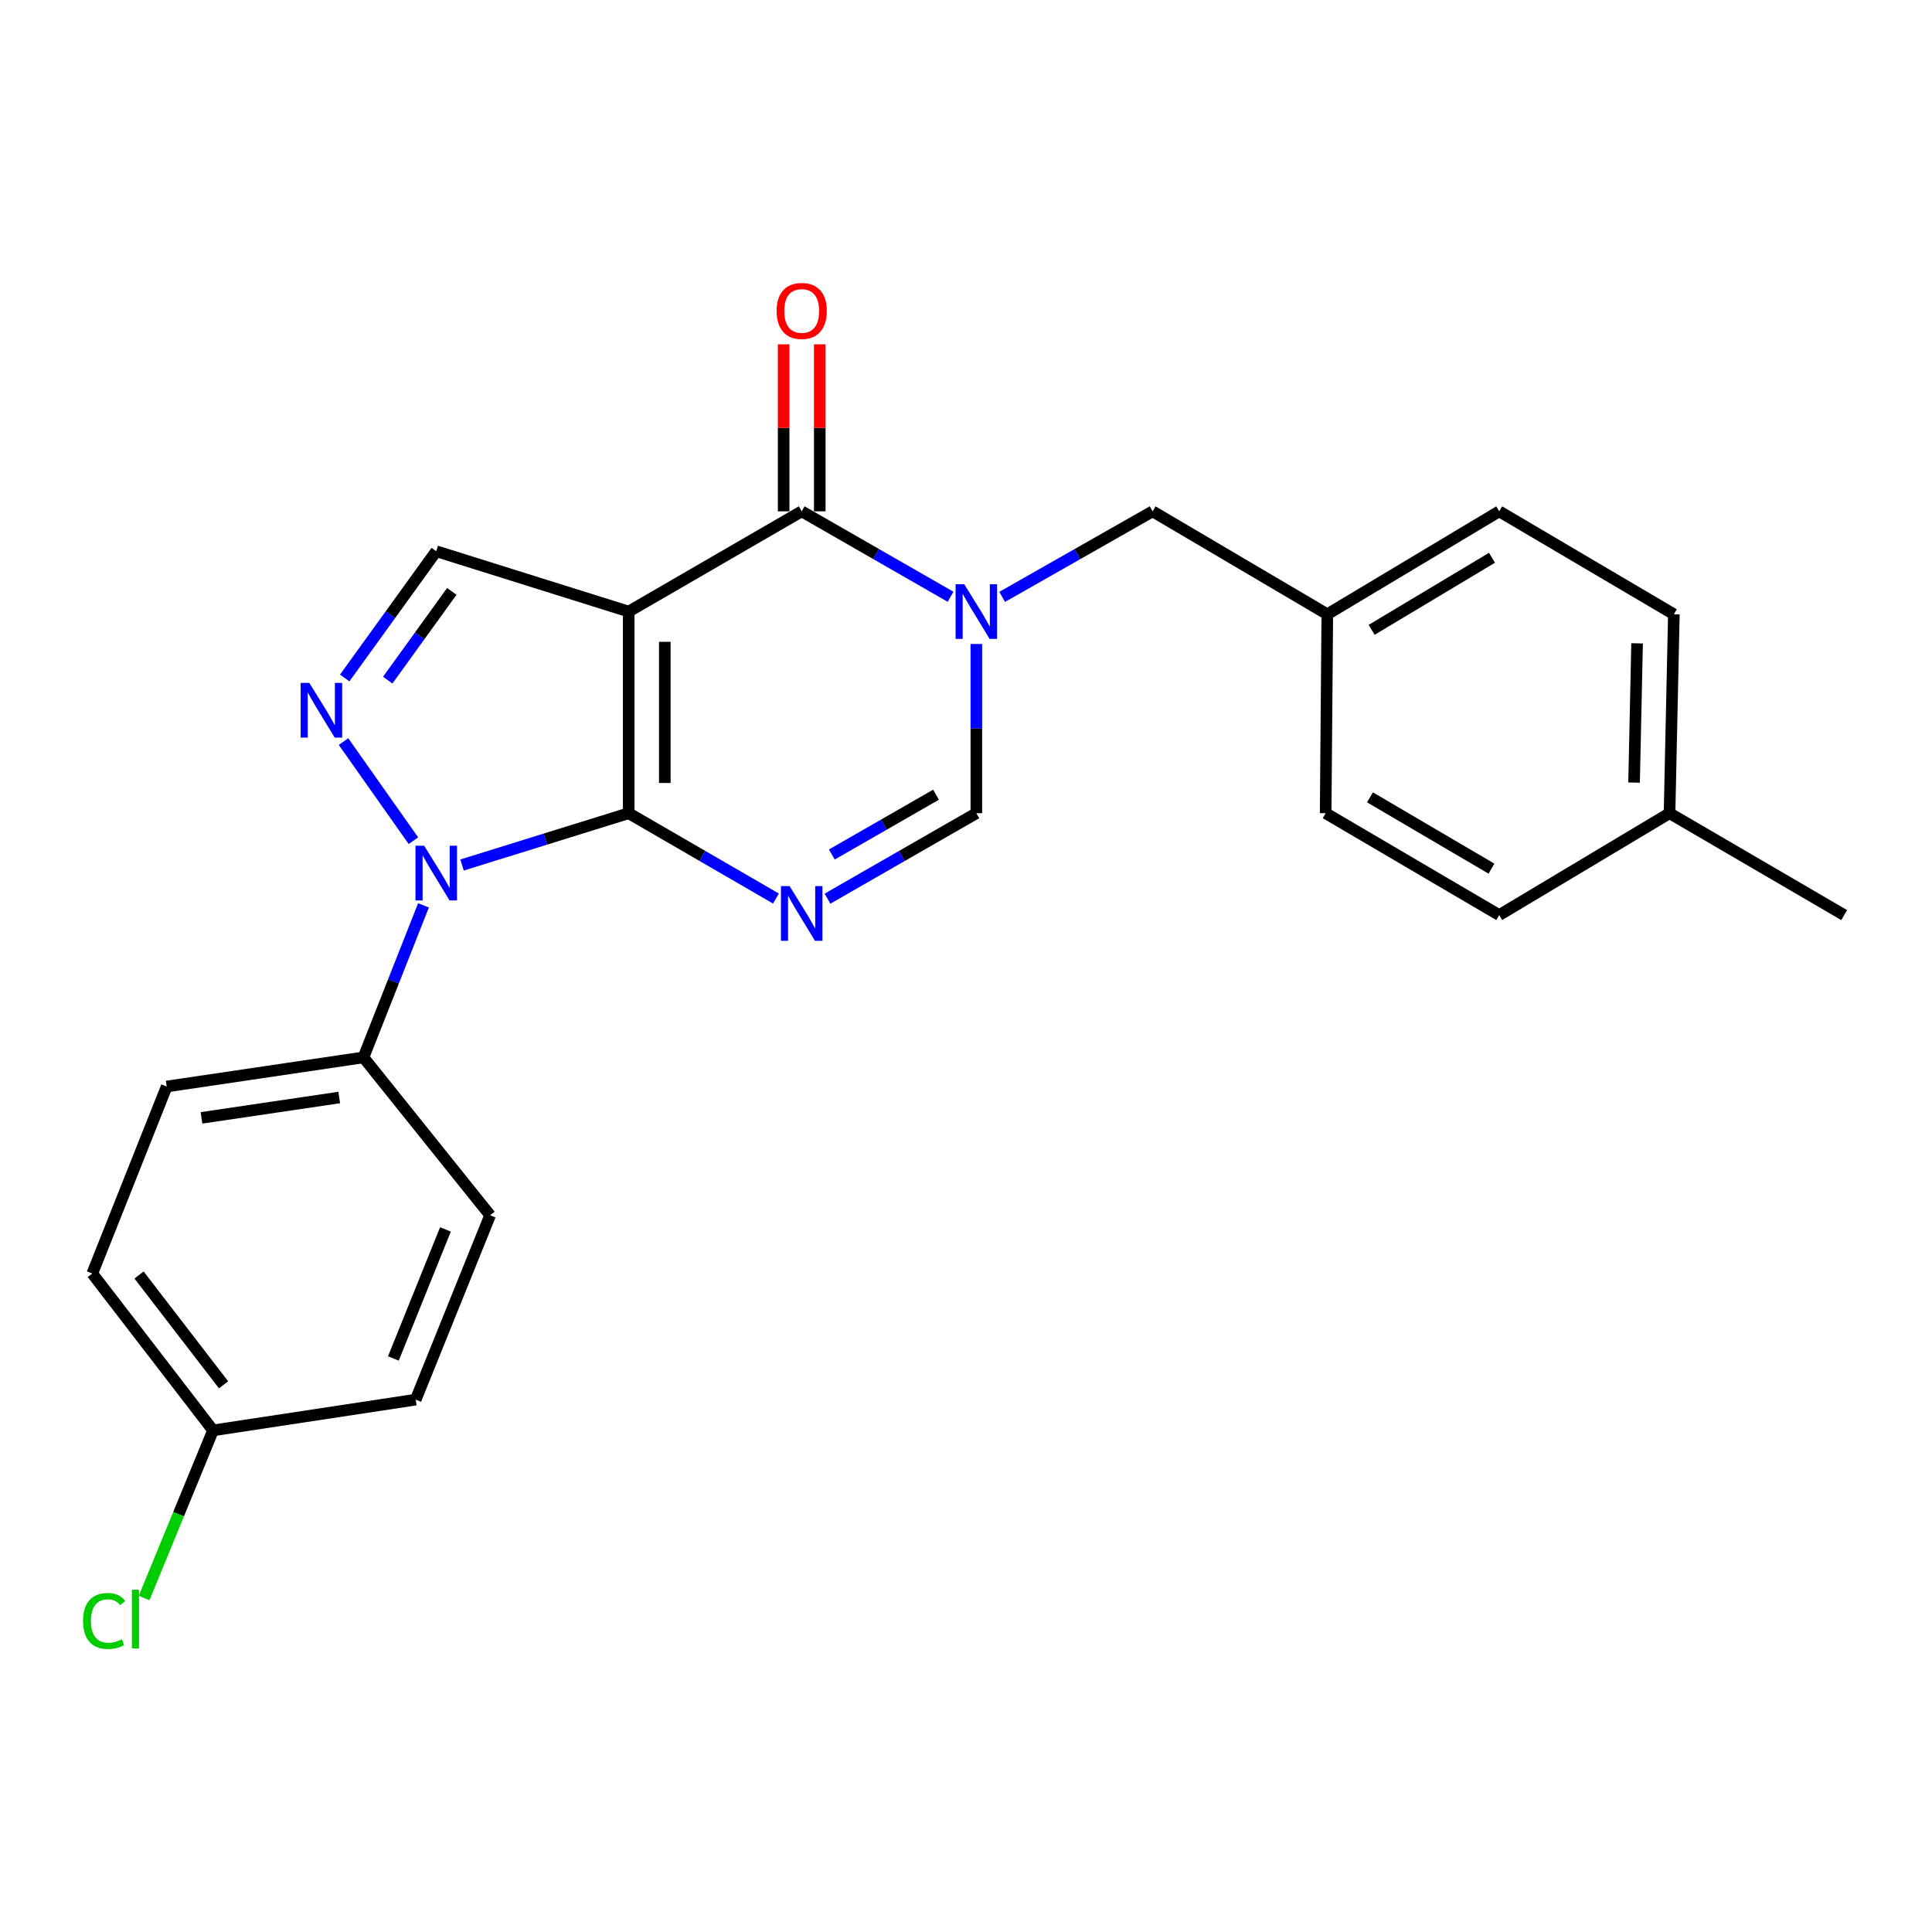 <?xml version='1.0' encoding='iso-8859-1'?>
<svg version='1.1' baseProfile='full'
              xmlns='http://www.w3.org/2000/svg'
                      xmlns:rdkit='http://www.rdkit.org/xml'
                      xmlns:xlink='http://www.w3.org/1999/xlink'
                  xml:space='preserve'
width='1000px' height='1000px' viewBox='0 0 1000 1000'>
<!-- END OF HEADER -->
<rect style='opacity:1.0;fill:#FFFFFF;stroke:none' width='1000' height='1000' x='0' y='0'> </rect>
<path class='bond-0' d='M 325.397,420.915 L 325.397,316.547' style='fill:none;fill-rule:evenodd;stroke:#000000;stroke-width:6px;stroke-linecap:butt;stroke-linejoin:miter;stroke-opacity:1' />
<path class='bond-0' d='M 344.097,405.26 L 344.097,332.202' style='fill:none;fill-rule:evenodd;stroke:#000000;stroke-width:6px;stroke-linecap:butt;stroke-linejoin:miter;stroke-opacity:1' />
<path class='bond-1' d='M 325.397,420.915 L 363.515,443' style='fill:none;fill-rule:evenodd;stroke:#000000;stroke-width:6px;stroke-linecap:butt;stroke-linejoin:miter;stroke-opacity:1' />
<path class='bond-1' d='M 363.515,443 L 401.633,465.086' style='fill:none;fill-rule:evenodd;stroke:#0000FF;stroke-width:6px;stroke-linecap:butt;stroke-linejoin:miter;stroke-opacity:1' />
<path class='bond-2' d='M 325.397,420.915 L 282.271,434.325' style='fill:none;fill-rule:evenodd;stroke:#000000;stroke-width:6px;stroke-linecap:butt;stroke-linejoin:miter;stroke-opacity:1' />
<path class='bond-2' d='M 282.271,434.325 L 239.145,447.734' style='fill:none;fill-rule:evenodd;stroke:#0000FF;stroke-width:6px;stroke-linecap:butt;stroke-linejoin:miter;stroke-opacity:1' />
<path class='bond-3' d='M 325.397,316.547 L 414.961,264.664' style='fill:none;fill-rule:evenodd;stroke:#000000;stroke-width:6px;stroke-linecap:butt;stroke-linejoin:miter;stroke-opacity:1' />
<path class='bond-7' d='M 325.397,316.547 L 225.797,285.317' style='fill:none;fill-rule:evenodd;stroke:#000000;stroke-width:6px;stroke-linecap:butt;stroke-linejoin:miter;stroke-opacity:1' />
<path class='bond-6' d='M 428.306,465.147 L 466.831,443.031' style='fill:none;fill-rule:evenodd;stroke:#0000FF;stroke-width:6px;stroke-linecap:butt;stroke-linejoin:miter;stroke-opacity:1' />
<path class='bond-6' d='M 466.831,443.031 L 505.355,420.915' style='fill:none;fill-rule:evenodd;stroke:#000000;stroke-width:6px;stroke-linecap:butt;stroke-linejoin:miter;stroke-opacity:1' />
<path class='bond-6' d='M 430.553,442.294 L 457.521,426.813' style='fill:none;fill-rule:evenodd;stroke:#0000FF;stroke-width:6px;stroke-linecap:butt;stroke-linejoin:miter;stroke-opacity:1' />
<path class='bond-6' d='M 457.521,426.813 L 484.488,411.332' style='fill:none;fill-rule:evenodd;stroke:#000000;stroke-width:6px;stroke-linecap:butt;stroke-linejoin:miter;stroke-opacity:1' />
<path class='bond-5' d='M 213.991,435.147 L 177.806,383.845' style='fill:none;fill-rule:evenodd;stroke:#0000FF;stroke-width:6px;stroke-linecap:butt;stroke-linejoin:miter;stroke-opacity:1' />
<path class='bond-8' d='M 219.195,468.609 L 203.661,507.959' style='fill:none;fill-rule:evenodd;stroke:#0000FF;stroke-width:6px;stroke-linecap:butt;stroke-linejoin:miter;stroke-opacity:1' />
<path class='bond-8' d='M 203.661,507.959 L 188.127,547.308' style='fill:none;fill-rule:evenodd;stroke:#000000;stroke-width:6px;stroke-linecap:butt;stroke-linejoin:miter;stroke-opacity:1' />
<path class='bond-10' d='M 424.311,264.664 L 424.311,221.443' style='fill:none;fill-rule:evenodd;stroke:#000000;stroke-width:6px;stroke-linecap:butt;stroke-linejoin:miter;stroke-opacity:1' />
<path class='bond-10' d='M 424.311,221.443 L 424.311,178.222' style='fill:none;fill-rule:evenodd;stroke:#FF0000;stroke-width:6px;stroke-linecap:butt;stroke-linejoin:miter;stroke-opacity:1' />
<path class='bond-10' d='M 405.61,264.664 L 405.61,221.443' style='fill:none;fill-rule:evenodd;stroke:#000000;stroke-width:6px;stroke-linecap:butt;stroke-linejoin:miter;stroke-opacity:1' />
<path class='bond-10' d='M 405.61,221.443 L 405.61,178.222' style='fill:none;fill-rule:evenodd;stroke:#FF0000;stroke-width:6px;stroke-linecap:butt;stroke-linejoin:miter;stroke-opacity:1' />
<path class='bond-25' d='M 414.961,264.664 L 453.485,286.776' style='fill:none;fill-rule:evenodd;stroke:#000000;stroke-width:6px;stroke-linecap:butt;stroke-linejoin:miter;stroke-opacity:1' />
<path class='bond-25' d='M 453.485,286.776 L 492.01,308.887' style='fill:none;fill-rule:evenodd;stroke:#0000FF;stroke-width:6px;stroke-linecap:butt;stroke-linejoin:miter;stroke-opacity:1' />
<path class='bond-4' d='M 505.355,333.316 L 505.355,377.115' style='fill:none;fill-rule:evenodd;stroke:#0000FF;stroke-width:6px;stroke-linecap:butt;stroke-linejoin:miter;stroke-opacity:1' />
<path class='bond-4' d='M 505.355,377.115 L 505.355,420.915' style='fill:none;fill-rule:evenodd;stroke:#000000;stroke-width:6px;stroke-linecap:butt;stroke-linejoin:miter;stroke-opacity:1' />
<path class='bond-9' d='M 518.719,308.947 L 557.656,286.806' style='fill:none;fill-rule:evenodd;stroke:#0000FF;stroke-width:6px;stroke-linecap:butt;stroke-linejoin:miter;stroke-opacity:1' />
<path class='bond-9' d='M 557.656,286.806 L 596.592,264.664' style='fill:none;fill-rule:evenodd;stroke:#000000;stroke-width:6px;stroke-linecap:butt;stroke-linejoin:miter;stroke-opacity:1' />
<path class='bond-24' d='M 178.42,350.921 L 202.109,318.119' style='fill:none;fill-rule:evenodd;stroke:#0000FF;stroke-width:6px;stroke-linecap:butt;stroke-linejoin:miter;stroke-opacity:1' />
<path class='bond-24' d='M 202.109,318.119 L 225.797,285.317' style='fill:none;fill-rule:evenodd;stroke:#000000;stroke-width:6px;stroke-linecap:butt;stroke-linejoin:miter;stroke-opacity:1' />
<path class='bond-24' d='M 200.687,352.029 L 217.269,329.068' style='fill:none;fill-rule:evenodd;stroke:#0000FF;stroke-width:6px;stroke-linecap:butt;stroke-linejoin:miter;stroke-opacity:1' />
<path class='bond-24' d='M 217.269,329.068 L 233.851,306.106' style='fill:none;fill-rule:evenodd;stroke:#000000;stroke-width:6px;stroke-linecap:butt;stroke-linejoin:miter;stroke-opacity:1' />
<path class='bond-11' d='M 188.127,547.308 L 86.283,562.372' style='fill:none;fill-rule:evenodd;stroke:#000000;stroke-width:6px;stroke-linecap:butt;stroke-linejoin:miter;stroke-opacity:1' />
<path class='bond-11' d='M 175.586,568.066 L 104.296,578.611' style='fill:none;fill-rule:evenodd;stroke:#000000;stroke-width:6px;stroke-linecap:butt;stroke-linejoin:miter;stroke-opacity:1' />
<path class='bond-12' d='M 188.127,547.308 L 253.681,629.038' style='fill:none;fill-rule:evenodd;stroke:#000000;stroke-width:6px;stroke-linecap:butt;stroke-linejoin:miter;stroke-opacity:1' />
<path class='bond-13' d='M 596.592,264.664 L 687.007,317.949' style='fill:none;fill-rule:evenodd;stroke:#000000;stroke-width:6px;stroke-linecap:butt;stroke-linejoin:miter;stroke-opacity:1' />
<path class='bond-15' d='M 86.283,562.372 L 47.771,659.166' style='fill:none;fill-rule:evenodd;stroke:#000000;stroke-width:6px;stroke-linecap:butt;stroke-linejoin:miter;stroke-opacity:1' />
<path class='bond-16' d='M 253.681,629.038 L 215.169,724.451' style='fill:none;fill-rule:evenodd;stroke:#000000;stroke-width:6px;stroke-linecap:butt;stroke-linejoin:miter;stroke-opacity:1' />
<path class='bond-16' d='M 230.564,636.351 L 203.605,703.14' style='fill:none;fill-rule:evenodd;stroke:#000000;stroke-width:6px;stroke-linecap:butt;stroke-linejoin:miter;stroke-opacity:1' />
<path class='bond-19' d='M 687.007,317.949 L 686.156,420.915' style='fill:none;fill-rule:evenodd;stroke:#000000;stroke-width:6px;stroke-linecap:butt;stroke-linejoin:miter;stroke-opacity:1' />
<path class='bond-20' d='M 687.007,317.949 L 775.989,264.664' style='fill:none;fill-rule:evenodd;stroke:#000000;stroke-width:6px;stroke-linecap:butt;stroke-linejoin:miter;stroke-opacity:1' />
<path class='bond-20' d='M 709.962,326 L 772.249,288.7' style='fill:none;fill-rule:evenodd;stroke:#000000;stroke-width:6px;stroke-linecap:butt;stroke-linejoin:miter;stroke-opacity:1' />
<path class='bond-14' d='M 110.271,740.367 L 215.169,724.451' style='fill:none;fill-rule:evenodd;stroke:#000000;stroke-width:6px;stroke-linecap:butt;stroke-linejoin:miter;stroke-opacity:1' />
<path class='bond-18' d='M 110.271,740.367 L 92.429,783.749' style='fill:none;fill-rule:evenodd;stroke:#000000;stroke-width:6px;stroke-linecap:butt;stroke-linejoin:miter;stroke-opacity:1' />
<path class='bond-18' d='M 92.429,783.749 L 74.587,827.131' style='fill:none;fill-rule:evenodd;stroke:#00CC00;stroke-width:6px;stroke-linecap:butt;stroke-linejoin:miter;stroke-opacity:1' />
<path class='bond-26' d='M 110.271,740.367 L 47.771,659.166' style='fill:none;fill-rule:evenodd;stroke:#000000;stroke-width:6px;stroke-linecap:butt;stroke-linejoin:miter;stroke-opacity:1' />
<path class='bond-26' d='M 115.715,716.781 L 71.965,659.94' style='fill:none;fill-rule:evenodd;stroke:#000000;stroke-width:6px;stroke-linecap:butt;stroke-linejoin:miter;stroke-opacity:1' />
<path class='bond-17' d='M 864.151,420.915 L 866.384,317.949' style='fill:none;fill-rule:evenodd;stroke:#000000;stroke-width:6px;stroke-linecap:butt;stroke-linejoin:miter;stroke-opacity:1' />
<path class='bond-17' d='M 845.79,405.064 L 847.353,332.989' style='fill:none;fill-rule:evenodd;stroke:#000000;stroke-width:6px;stroke-linecap:butt;stroke-linejoin:miter;stroke-opacity:1' />
<path class='bond-23' d='M 864.151,420.915 L 954.545,473.65' style='fill:none;fill-rule:evenodd;stroke:#000000;stroke-width:6px;stroke-linecap:butt;stroke-linejoin:miter;stroke-opacity:1' />
<path class='bond-27' d='M 864.151,420.915 L 775.989,473.65' style='fill:none;fill-rule:evenodd;stroke:#000000;stroke-width:6px;stroke-linecap:butt;stroke-linejoin:miter;stroke-opacity:1' />
<path class='bond-21' d='M 686.156,420.915 L 775.989,473.65' style='fill:none;fill-rule:evenodd;stroke:#000000;stroke-width:6px;stroke-linecap:butt;stroke-linejoin:miter;stroke-opacity:1' />
<path class='bond-21' d='M 709.097,412.698 L 771.981,449.612' style='fill:none;fill-rule:evenodd;stroke:#000000;stroke-width:6px;stroke-linecap:butt;stroke-linejoin:miter;stroke-opacity:1' />
<path class='bond-22' d='M 775.989,264.664 L 866.384,317.949' style='fill:none;fill-rule:evenodd;stroke:#000000;stroke-width:6px;stroke-linecap:butt;stroke-linejoin:miter;stroke-opacity:1' />
<path  class='atom-2' d='M 408.701 458.648
L 417.981 473.648
Q 418.901 475.128, 420.381 477.808
Q 421.861 480.488, 421.941 480.648
L 421.941 458.648
L 425.701 458.648
L 425.701 486.968
L 421.821 486.968
L 411.861 470.568
Q 410.701 468.648, 409.461 466.448
Q 408.261 464.248, 407.901 463.568
L 407.901 486.968
L 404.221 486.968
L 404.221 458.648
L 408.701 458.648
' fill='#0000FF'/>
<path  class='atom-3' d='M 219.537 437.725
L 228.817 452.725
Q 229.737 454.205, 231.217 456.885
Q 232.697 459.565, 232.777 459.725
L 232.777 437.725
L 236.537 437.725
L 236.537 466.045
L 232.657 466.045
L 222.697 449.645
Q 221.537 447.725, 220.297 445.525
Q 219.097 443.325, 218.737 442.645
L 218.737 466.045
L 215.057 466.045
L 215.057 437.725
L 219.537 437.725
' fill='#0000FF'/>
<path  class='atom-5' d='M 499.095 302.387
L 508.375 317.387
Q 509.295 318.867, 510.775 321.547
Q 512.255 324.227, 512.335 324.387
L 512.335 302.387
L 516.095 302.387
L 516.095 330.707
L 512.215 330.707
L 502.255 314.307
Q 501.095 312.387, 499.855 310.187
Q 498.655 307.987, 498.295 307.307
L 498.295 330.707
L 494.615 330.707
L 494.615 302.387
L 499.095 302.387
' fill='#0000FF'/>
<path  class='atom-6' d='M 160.102 353.459
L 169.382 368.459
Q 170.302 369.939, 171.782 372.619
Q 173.262 375.299, 173.342 375.459
L 173.342 353.459
L 177.102 353.459
L 177.102 381.779
L 173.222 381.779
L 163.262 365.379
Q 162.102 363.459, 160.862 361.259
Q 159.662 359.059, 159.302 358.379
L 159.302 381.779
L 155.622 381.779
L 155.622 353.459
L 160.102 353.459
' fill='#0000FF'/>
<path  class='atom-11' d='M 401.961 160.947
Q 401.961 154.147, 405.321 150.347
Q 408.681 146.547, 414.961 146.547
Q 421.241 146.547, 424.601 150.347
Q 427.961 154.147, 427.961 160.947
Q 427.961 167.827, 424.561 171.747
Q 421.161 175.627, 414.961 175.627
Q 408.721 175.627, 405.321 171.747
Q 401.961 167.867, 401.961 160.947
M 414.961 172.427
Q 419.281 172.427, 421.601 169.547
Q 423.961 166.627, 423.961 160.947
Q 423.961 155.387, 421.601 152.587
Q 419.281 149.747, 414.961 149.747
Q 410.641 149.747, 408.281 152.547
Q 405.961 155.347, 405.961 160.947
Q 405.961 166.667, 408.281 169.547
Q 410.641 172.427, 414.961 172.427
' fill='#FF0000'/>
<path  class='atom-19' d='M 42.987 839.004
Q 42.987 831.964, 46.267 828.284
Q 49.587 824.564, 55.867 824.564
Q 61.707 824.564, 64.827 828.684
L 62.187 830.844
Q 59.907 827.844, 55.867 827.844
Q 51.587 827.844, 49.307 830.724
Q 47.067 833.564, 47.067 839.004
Q 47.067 844.604, 49.387 847.484
Q 51.747 850.364, 56.307 850.364
Q 59.427 850.364, 63.067 848.484
L 64.187 851.484
Q 62.707 852.444, 60.467 853.004
Q 58.227 853.564, 55.747 853.564
Q 49.587 853.564, 46.267 849.804
Q 42.987 846.044, 42.987 839.004
' fill='#00CC00'/>
<path  class='atom-19' d='M 68.267 822.844
L 71.947 822.844
L 71.947 853.204
L 68.267 853.204
L 68.267 822.844
' fill='#00CC00'/>
</svg>

